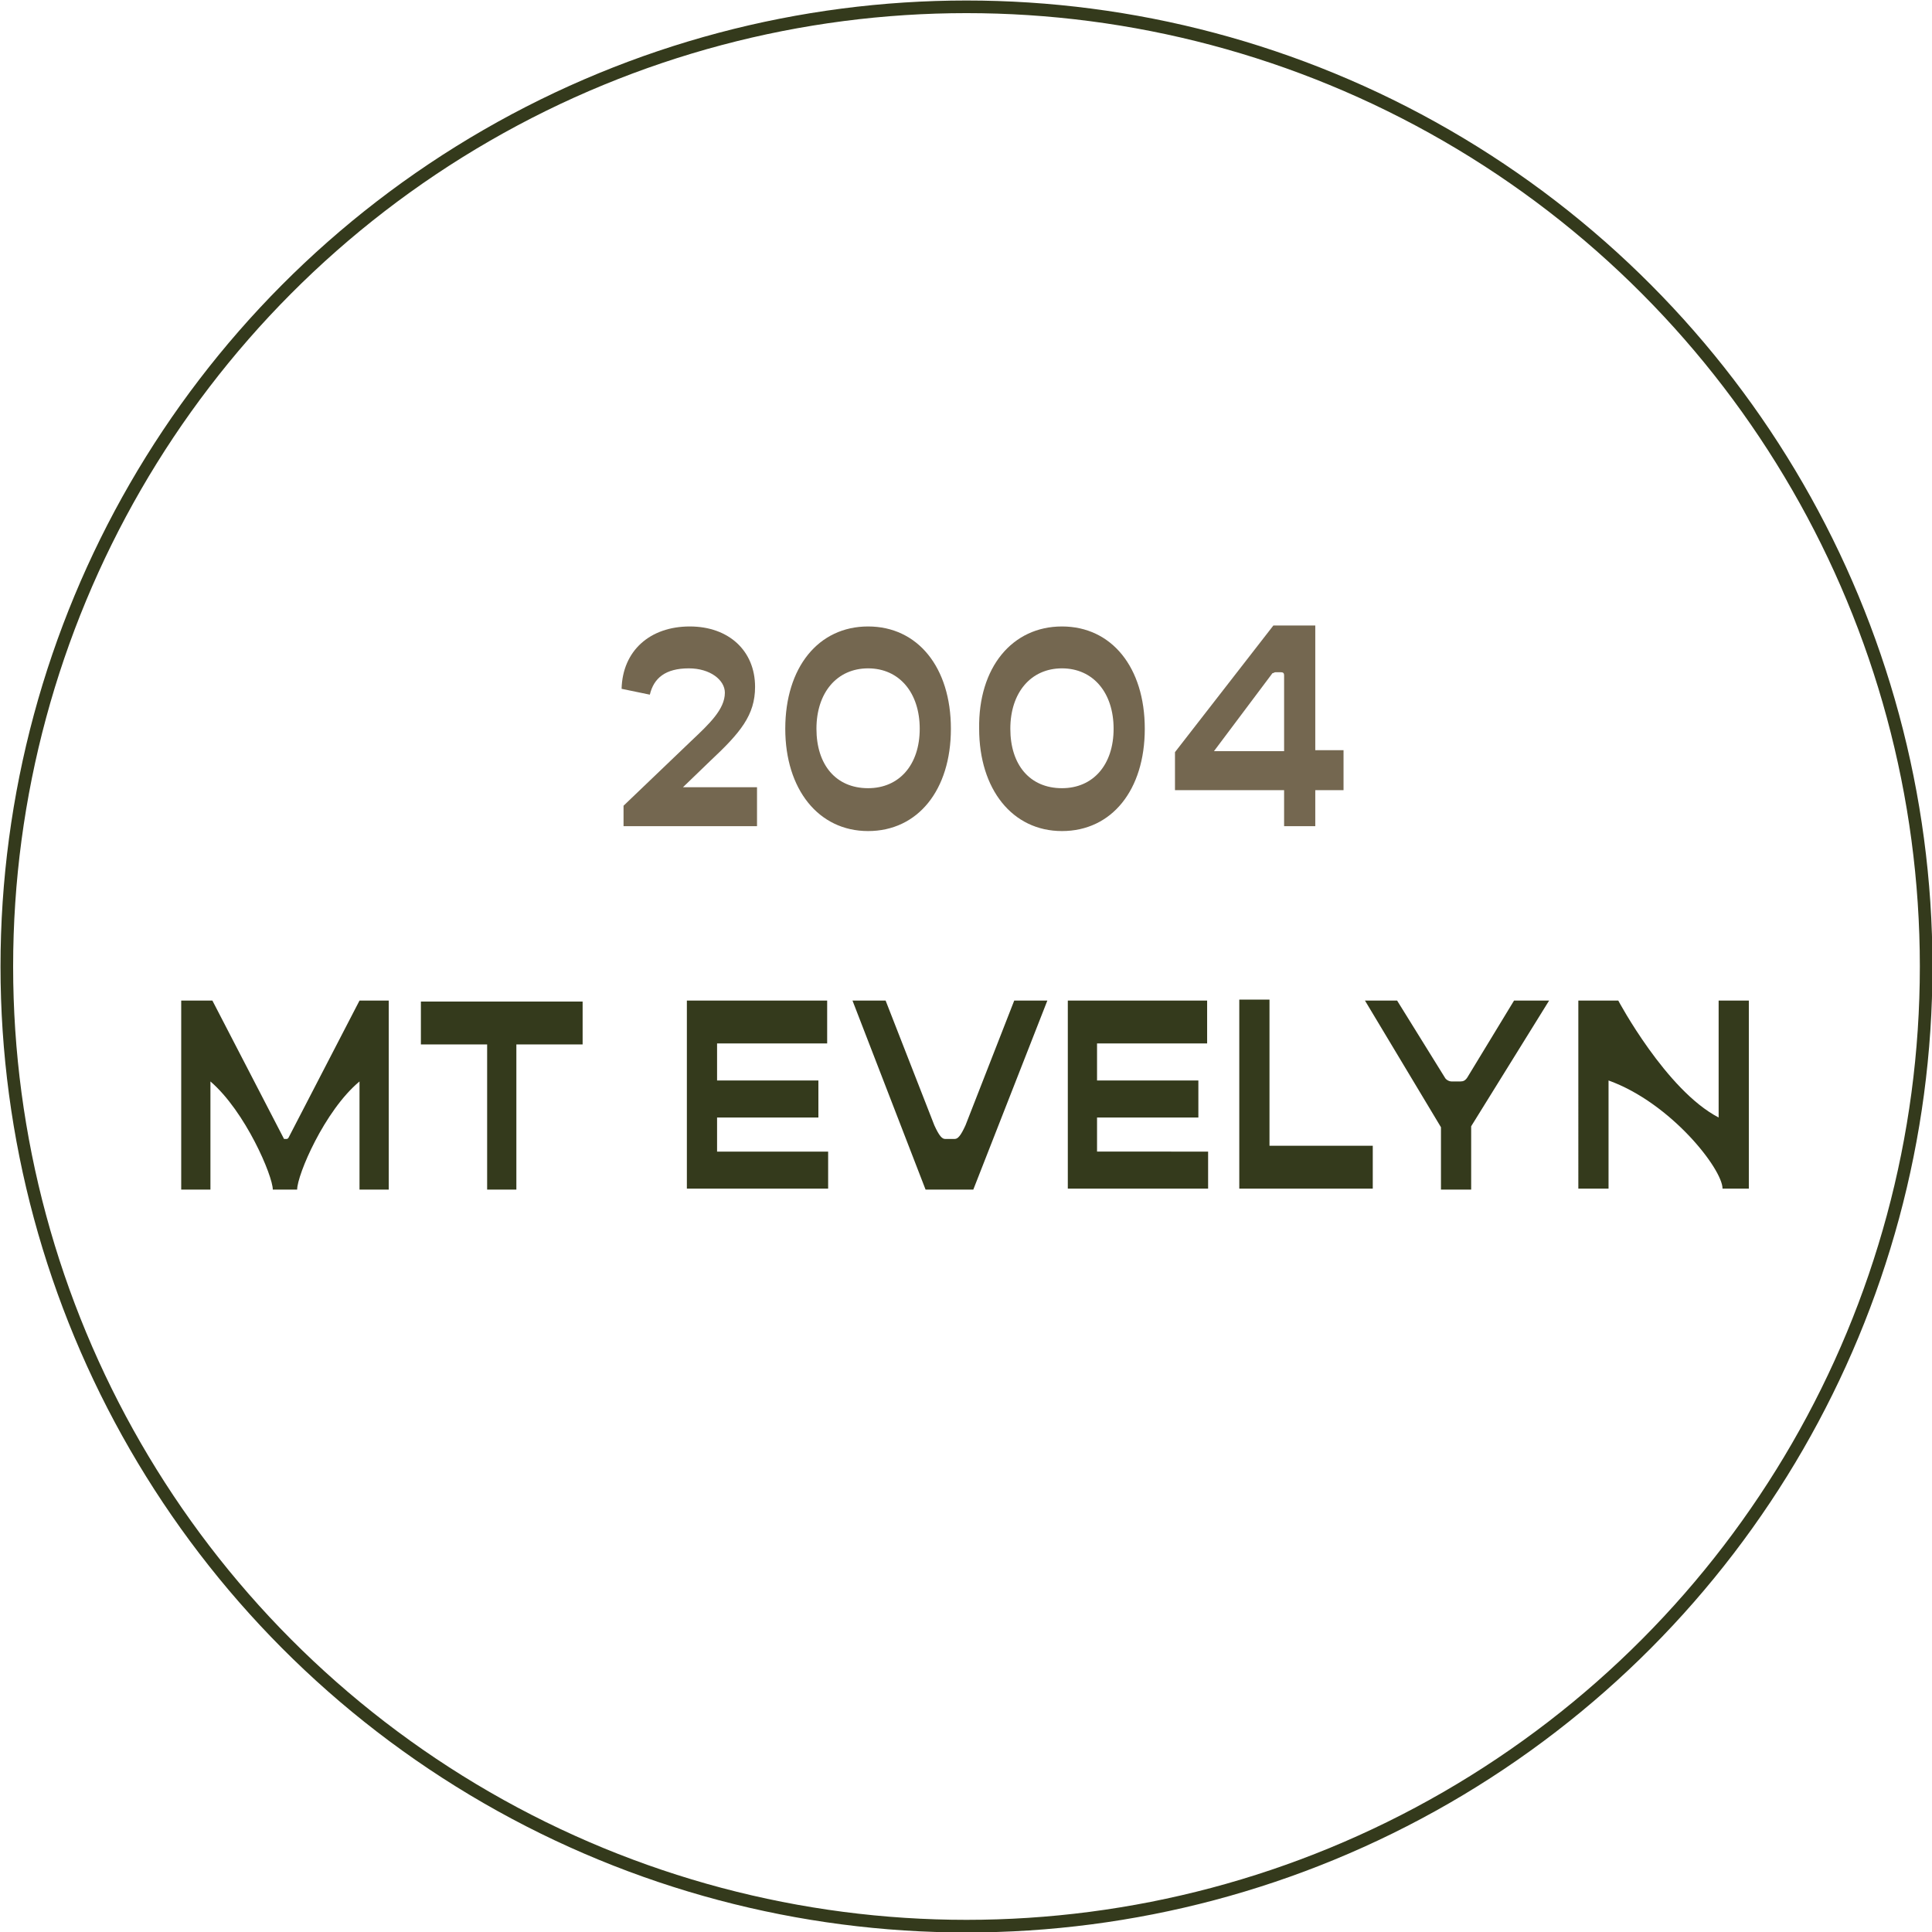 <?xml version="1.0" encoding="utf-8"?>
<!-- Generator: Adobe Illustrator 26.1.0, SVG Export Plug-In . SVG Version: 6.00 Build 0)  -->
<svg version="1.1" id="a" xmlns="http://www.w3.org/2000/svg" xmlns:xlink="http://www.w3.org/1999/xlink" x="0px" y="0px"
	 viewBox="0 0 198.3 198.3" style="enable-background:new 0 0 198.3 198.3;" xml:space="preserve">
<style type="text/css">
	.st0{fill:none;stroke:#343A1C;stroke-width:1.3;stroke-miterlimit:10;}
	.st1{fill:#746750;}
	.st2{fill:#343A1C;}
	.st3{fill:none;stroke:#343A1C;stroke-width:1.296;stroke-miterlimit:10;}
</style>
<circle class="st0" cx="335" cy="92.7" r="98.5"/>
<g>
	<path class="st1" d="M297.4,58.5l3.8,7.3c0,0,0,0,0.1,0h0.1c0,0,0.1,0,0.1,0l3.8-7.3h1.5v10h-1.5v-5.7c-1.9,1.6-3.3,5-3.3,5.7h-1.3
		c0-0.7-1.4-4.2-3.3-5.7v5.7h-1.5v-10H297.4L297.4,58.5z"/>
	<path class="st1" d="M308.5,58.5h1.6v10h-1.6V58.5z"/>
	<path class="st1" d="M315.2,58.5c3.4,0,5.5,2.1,5.5,5s-2.1,5-5.5,5h-3.5v-10L315.2,58.5L315.2,58.5z M313.3,60.4v6.1h1.9
		c2.4,0,3.9-1,3.9-3.1s-1.5-3-3.9-3H313.3z"/>
	<path class="st1" d="M325.9,61.4c0.1-1.9,1.5-3.2,3.5-3.2s3.3,1.3,3.3,3.1c0,1.4-0.8,2.3-2.3,3.8l-1.4,1.3h3.8v2h-6.8v-1l3.5-3.3
		c0.9-0.8,1.7-1.6,1.7-2.4c0-0.7-0.8-1.2-1.8-1.2c-1.2,0-1.8,0.5-2,1.3L325.9,61.4L325.9,61.4z"/>
	<path class="st1" d="M338.5,58.2c2.5,0,4.2,2.1,4.2,5.2s-1.7,5.2-4.2,5.2c-2.5,0-4.2-2.1-4.2-5.2S336,58.2,338.5,58.2z M335.9,63.5
		c0,1.8,1,3,2.6,3s2.6-1.2,2.6-3s-1-3.1-2.6-3.1C336.9,60.4,335.9,61.6,335.9,63.5z"/>
	<path class="st1" d="M348.3,58.2c2.5,0,4.2,2.1,4.2,5.2s-1.7,5.2-4.2,5.2c-2.5,0-4.2-2.1-4.2-5.2S345.8,58.2,348.3,58.2z
		 M345.7,63.5c0,1.8,1,3,2.6,3c1.6,0,2.6-1.2,2.6-3s-1-3.1-2.6-3.1C346.8,60.4,345.7,61.6,345.7,63.5z"/>
	<path class="st1" d="M358.2,58.2c2.5,0,4.2,2.1,4.2,5.2s-1.7,5.2-4.2,5.2s-4.2-2.1-4.2-5.2S355.7,58.2,358.2,58.2z M355.6,63.5
		c0,1.8,1,3,2.6,3s2.6-1.2,2.6-3s-1-3.1-2.6-3.1S355.6,61.6,355.6,63.5z"/>
</g>
<path class="st1" d="M365.7,58.9c-0.3,1.2-0.9,2.7-1.3,3.3l-0.8,0.1c0.3-0.8,0.7-2.3,0.8-3.3L365.7,58.9z"/>
<path class="st1" d="M368.4,65.3c0.4,1.1,1.2,1.4,2.6,1.4c0.5,0,1.1-0.1,1.6-0.3c0.6-0.3,0.8-1,0.3-1.5c-0.2-0.2-0.4-0.2-0.6-0.3
	c-1.2-0.5-2.5-0.4-3.7-0.9c-1-0.4-1.6-1.3-1.6-2.4c0-1.8,1.5-2.9,3.7-2.9c2,0,3.5,1.1,3.9,2.8l-1.6,0.3c-0.2-0.5-1.1-1-2.3-1
	s-1.9,0.4-2,0.8c-0.2,0.7,0.4,1.1,1.3,1.3l2.2,0.5c1.5,0.3,2.6,1.2,2.6,2.7c0,1.9-1.5,3.1-3.8,3.1c-2.1,0-3.9-1-4.1-3L368.4,65.3
	L368.4,65.3z"/>
<g>
	<path class="st2" d="M257.7,86.3l7.3,14.1c0,0.1,0.1,0.1,0.1,0.1h0.2c0,0,0.1,0,0.2-0.1l7.3-14.1h3v19.4h-3V94.6
		c-3.6,3-6.4,9.7-6.4,11.1H264c0-1.4-2.8-8.1-6.4-11.1v11.1h-3V86.3L257.7,86.3L257.7,86.3z"/>
	<path class="st2" d="M279.1,90.7v-4.4h16.6v4.4H289v14.9h-3.1V90.7H279.1L279.1,90.7z"/>
	<path class="st2" d="M306.5,86.3h14.4v4.4h-11.3v3.8H320v3.8h-10.4v3.6h11.4v3.8h-14.4V86.3L306.5,86.3z"/>
	<path class="st2" d="M323.4,86.3h3.4l5,12.8c0.5,1.1,0.8,1.4,1.1,1.4h1c0.3,0,0.6-0.3,1.1-1.4l5-12.8h3.4l-7.6,19.4H331L323.4,86.3
		z"/>
	<path class="st2" d="M345.5,86.3h14.4v4.4h-11.3v3.8H359v3.8h-10.4v3.6h11.4v3.8h-14.4L345.5,86.3L345.5,86.3z"/>
	<path class="st2" d="M366.2,86.3v14.9h10.6v4.4h-13.7V86.3H366.2z"/>
	<path class="st2" d="M379.4,86.3l4.9,7.9c0.1,0.2,0.4,0.4,0.6,0.4h0.9c0.3,0,0.5-0.1,0.7-0.4l4.8-7.9h3.6l-8,12.9v6.5h-3.1v-6.4
		l-7.8-12.9L379.4,86.3L379.4,86.3z"/>
	<path class="st2" d="M398.1,86.3h4c0,0,4.9,9.2,10.3,12v-12h3.1v19.3h-2.7c0-2-5.3-8.8-11.6-11.1v11.1h-3.1V86.3L398.1,86.3z"/>
</g>
<g>
	<circle class="st3" cx="99.2" cy="99.2" r="98.5"/>
	<g>
		<g>
			<path class="st1" d="M63.8,70.7c0.1-3.9,2.9-6.4,7-6.4c4,0,6.7,2.5,6.7,6.2c0,2.9-1.5,4.7-4.6,7.6l-2.8,2.7l7.6,0v4H64v-2.1
				l7-6.7c1.8-1.7,3.4-3.2,3.4-4.9c0-1.3-1.5-2.5-3.7-2.5c-2.4,0-3.6,1-4,2.7L63.8,70.7z"/>
			<path class="st1" d="M89.1,64.3c5.1,0,8.5,4.2,8.5,10.5c0,6.3-3.4,10.5-8.5,10.5s-8.5-4.3-8.5-10.5C80.6,68.5,84,64.3,89.1,64.3z
				 M83.8,74.8c0,3.7,2,6.1,5.3,6.1c3.2,0,5.3-2.4,5.3-6.1c0-3.7-2.1-6.2-5.3-6.2S83.8,71.1,83.8,74.8z"/>
			<path class="st1" d="M109,64.3c5.1,0,8.5,4.2,8.5,10.5c0,6.3-3.4,10.5-8.5,10.5s-8.5-4.3-8.5-10.5
				C100.4,68.5,103.9,64.3,109,64.3z M103.7,74.8c0,3.7,2,6.1,5.3,6.1c3.2,0,5.3-2.4,5.3-6.1c0-3.7-2.1-6.2-5.3-6.2
				S103.7,71.1,103.7,74.8z"/>
			<path class="st1" d="M120.6,81.2v-4l10.1-13h4.3v12.8h2.9v4.1H135v3.7h-3.2v-3.7H120.6z M131.8,77.1v-7.8c0-0.2-0.1-0.3-0.3-0.3
				h-0.6c-0.1,0-0.2,0.1-0.3,0.1l-6,8H131.8z"/>
		</g>
	</g>
	<g>
		<g>
			<path class="st2" d="M21.8,102.7l7.3,14.1c0,0.1,0.1,0.1,0.1,0.1h0.2c0.1,0,0.1,0,0.2-0.1l7.3-14.1h3v19.4h-3v-11.1
				c-3.6,3-6.4,9.6-6.4,11.1h-2.5c0-1.4-2.8-8-6.4-11.1v11.1h-3v-19.4H21.8z"/>
			<path class="st2" d="M43.2,107.2v-4.4h16.6v4.4h-6.8v14.9H50v-14.9H43.2z"/>
			<path class="st2" d="M70.5,102.7h14.4v4.4H73.6v3.8h10.4v3.8H73.6v3.5H85v3.8H70.5V102.7z"/>
			<path class="st2" d="M87.5,102.7h3.4l5,12.8c0.5,1.1,0.8,1.4,1.1,1.4h1c0.3,0,0.6-0.3,1.1-1.4l5-12.8h3.4l-7.6,19.4H95
				L87.5,102.7z"/>
			<path class="st2" d="M109.5,102.7h14.4v4.4h-11.3v3.8H123v3.8h-10.4v3.5H124v3.8h-14.4V102.7z"/>
			<path class="st2" d="M130.3,102.7v14.9h10.6v4.4h-13.7v-19.4H130.3z"/>
			<path class="st2" d="M143.4,102.7l4.9,7.9c0.1,0.2,0.4,0.4,0.7,0.4h0.9c0.3,0,0.5-0.1,0.7-0.4l4.8-7.9h3.6l-8,12.9v6.5h-3.1v-6.4
				l-7.8-13H143.4z"/>
			<path class="st2" d="M162.1,102.7h4c0,0,4.9,9.2,10.3,12v-12h3.1v19.3h-2.7c0-2-5.3-8.8-11.7-11.1v11.1h-3.1V102.7z"/>
		</g>
	</g>
</g>
</svg>
